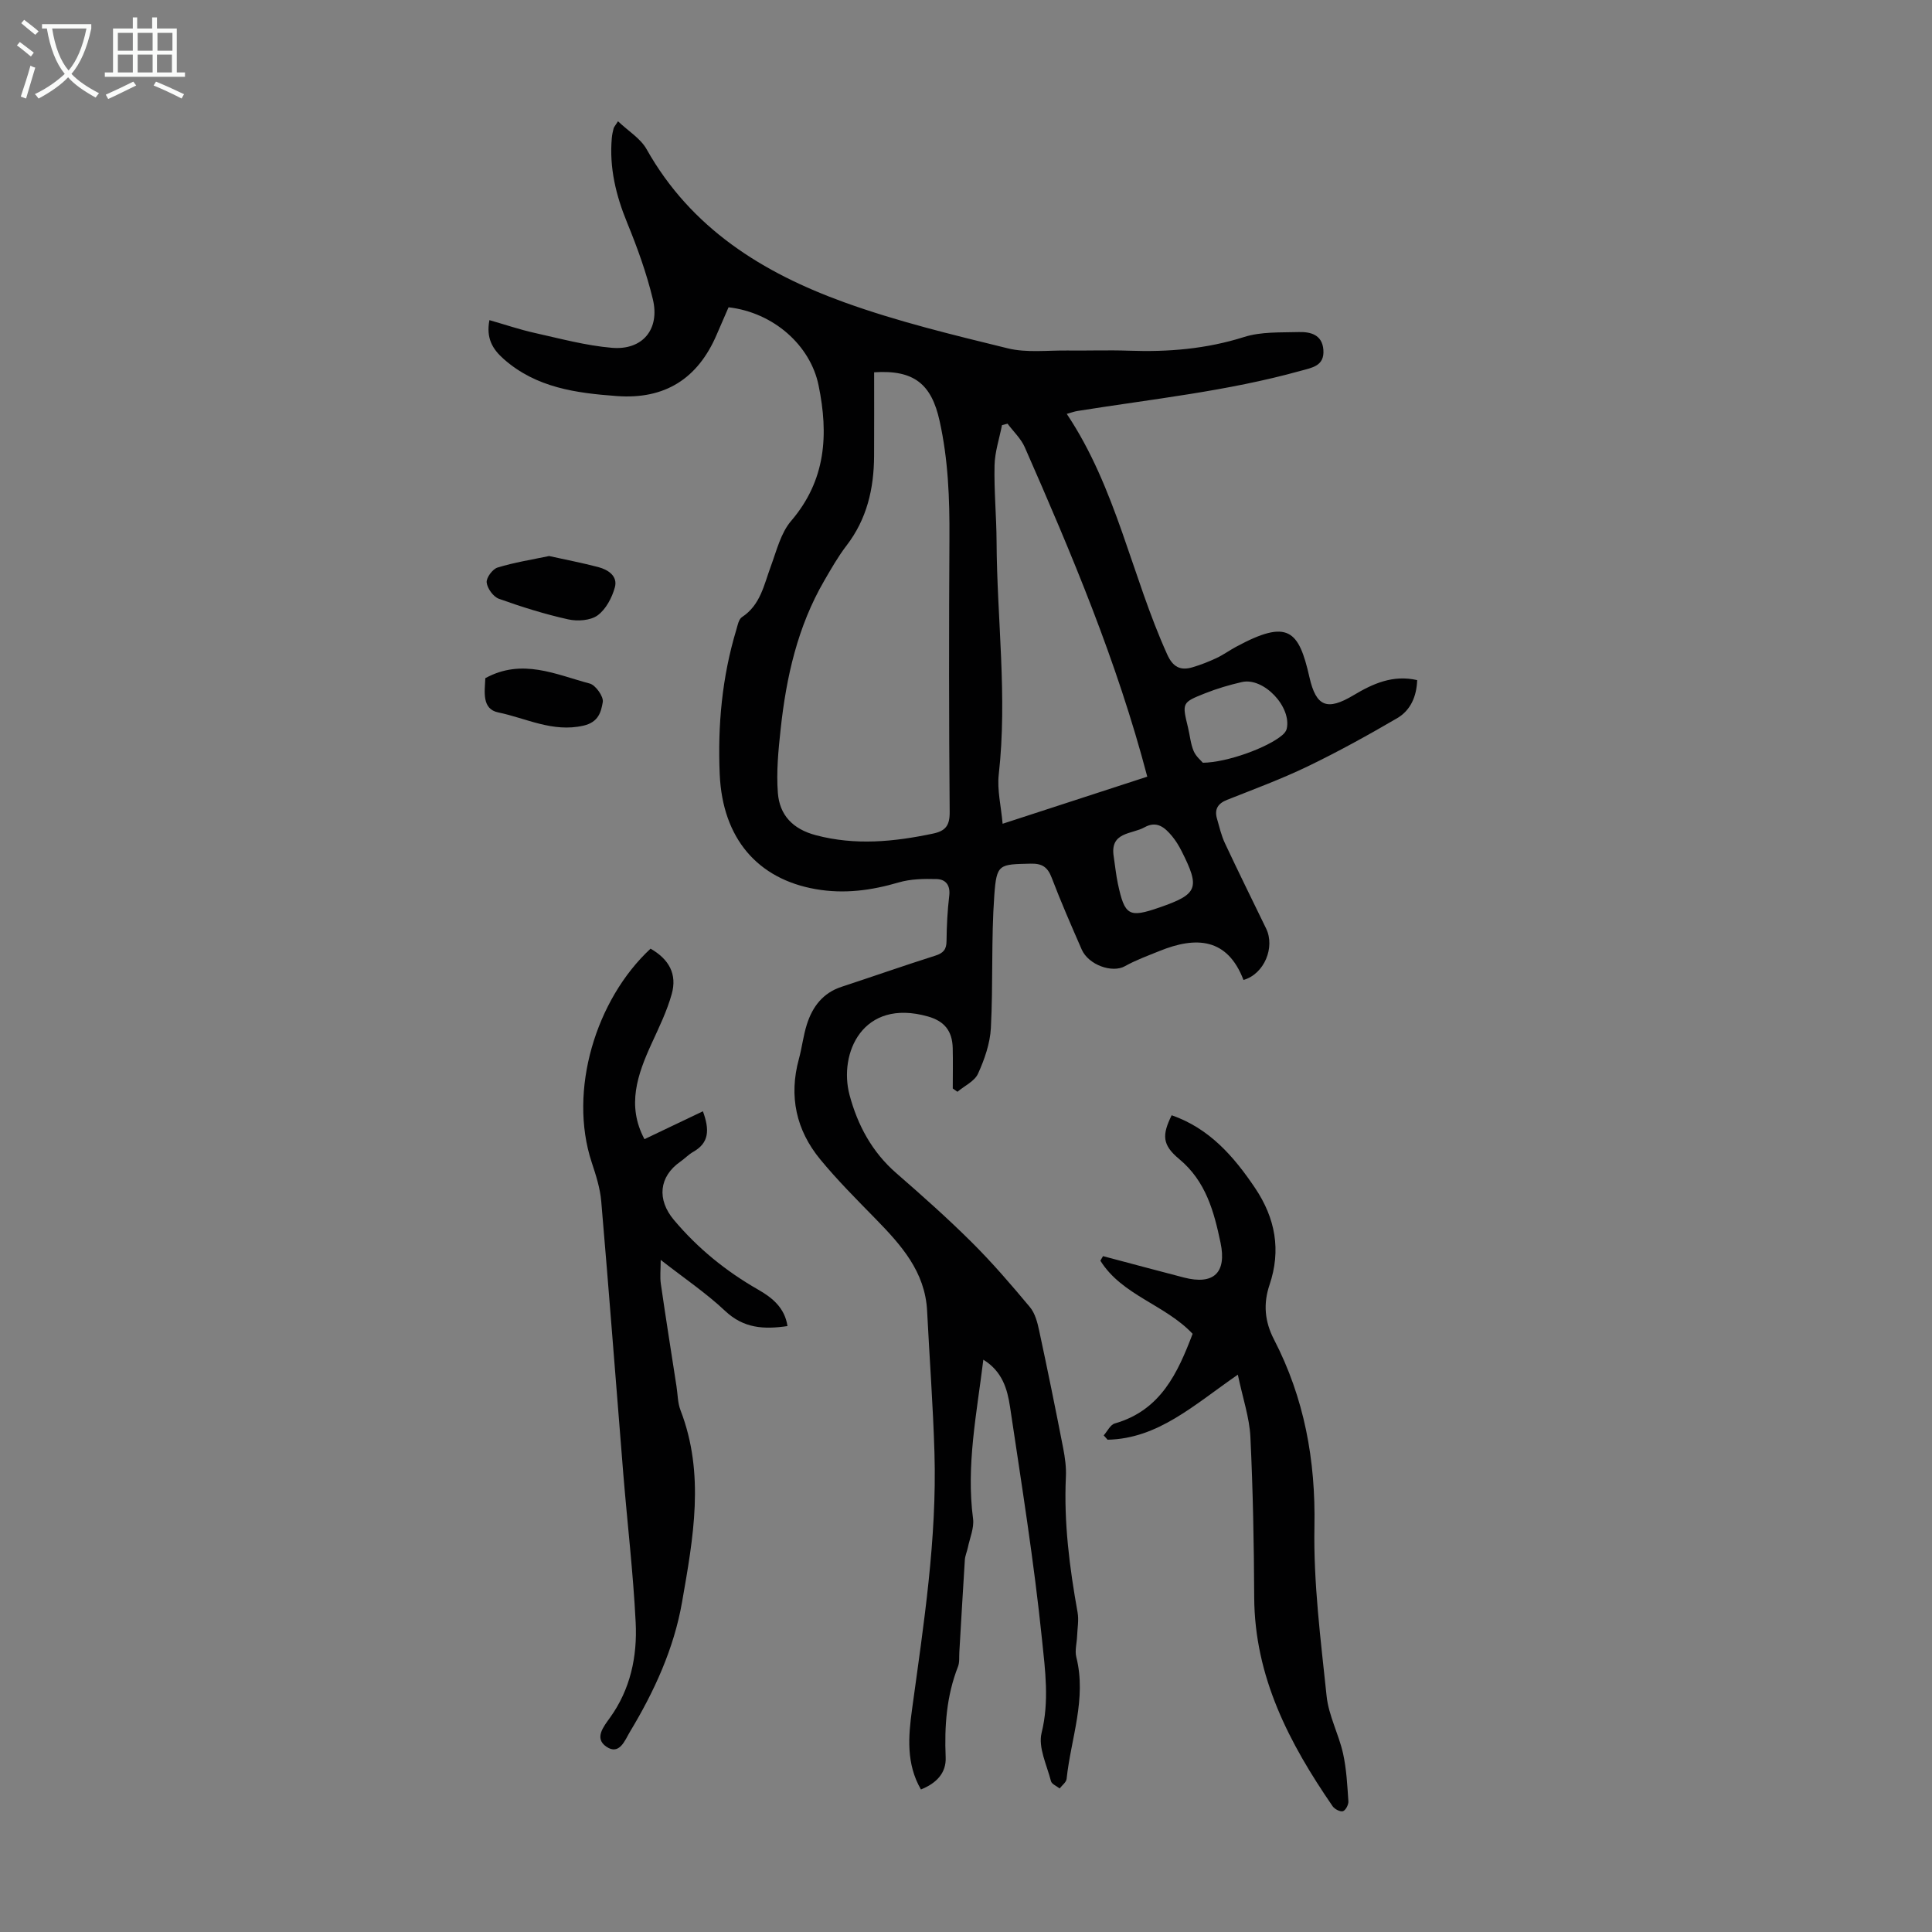 <svg enable-background="new 0 0 400 400" viewBox="0 0 400 400" xmlns="http://www.w3.org/2000/svg"><rect x="0" y="0" width="400" height="400" fill="#808080" stroke="none"/><g fill="#010102"><path d="m197.26 225.36c0-2.79.06-5.58-.01-8.37-.09-3.57-1.74-5.58-5.13-6.54-13.55-3.84-18.52 7.67-16.23 16.26 1.67 6.24 4.65 11.8 9.67 16.17 5.32 4.63 10.6 9.32 15.6 14.29 4.27 4.24 8.21 8.83 12.07 13.45 1.07 1.28 1.56 3.18 1.92 4.88 1.74 8.09 3.39 16.2 4.97 24.32.38 1.96.66 4 .56 5.98-.44 9.46.76 18.75 2.42 28.02.29 1.6-.04 3.31-.1 4.96-.06 1.44-.5 2.97-.16 4.31 2.17 8.64-1.12 16.82-2.01 25.2-.07.71-.94 1.33-1.44 1.99-.62-.5-1.65-.9-1.8-1.52-.85-3.32-2.68-6.98-1.94-9.98 1.62-6.55.74-13.01.09-19.29-1.65-16.12-4.23-32.15-6.62-48.19-.55-3.68-1.59-7.37-5.53-9.79-1.37 11.18-3.58 21.9-2.13 32.93.25 1.91-.67 3.98-1.08 5.98-.18.86-.57 1.69-.62 2.55-.41 6.36-.76 12.73-1.14 19.1-.06 1 .07 2.1-.28 2.99-2.38 6.07-2.82 12.34-2.55 18.78.14 3.21-1.89 5.36-5.12 6.65-3.08-5.31-2.61-11-1.84-16.6 2.41-17.63 5.17-35.24 4.64-53.11-.29-9.79-1.03-19.58-1.52-29.36-.41-8.16-5.41-13.68-10.71-19.11-3.9-3.99-7.87-7.96-11.41-12.26-5-6.07-6.54-13.08-4.43-20.8.65-2.37.91-4.85 1.66-7.18 1.16-3.64 3.31-6.5 7.17-7.76 6.48-2.13 12.91-4.39 19.41-6.45 1.67-.53 2.32-1.28 2.33-3.04.03-3.13.19-6.27.56-9.38.26-2.18-.75-3.39-2.61-3.44-2.62-.07-5.38-.03-7.86.7-5.67 1.66-11.25 2.42-17.16 1.39-12.01-2.09-19.31-10.47-19.89-23.78-.44-10.11.48-20.12 3.42-29.87.28-.94.5-2.22 1.18-2.67 3.85-2.52 4.56-6.7 5.99-10.55 1.19-3.21 2.05-6.86 4.18-9.35 7.23-8.44 7.8-17.89 5.69-28.12-1.7-8.24-9.29-15.04-18.63-16.13-.8 1.85-1.65 3.77-2.47 5.69-3.9 9.09-10.71 13.42-20.65 12.69-8.43-.62-16.66-1.71-23.4-7.64-2.38-2.09-3.7-4.37-2.99-8.08 3.22.92 6.24 1.95 9.33 2.64 5.31 1.18 10.63 2.63 16.03 3.09 6.35.54 9.98-3.84 8.47-10.08-1.3-5.37-3.19-10.63-5.29-15.75-2.34-5.7-3.75-11.45-3.2-17.62.06-.66.2-1.33.37-1.97.08-.3.33-.56.91-1.48 2.09 2 4.66 3.53 5.93 5.8 9.21 16.38 24.06 25.59 40.95 31.69 10.99 3.97 22.45 6.73 33.82 9.52 3.92.96 8.23.4 12.36.45 4.25.05 8.51-.11 12.76.04 8.1.29 15.99-.36 23.82-2.84 3.53-1.12 7.52-.91 11.3-1.02 2.44-.07 4.86.54 5.1 3.66.26 3.39-2.34 3.71-4.8 4.39-15.11 4.2-30.69 5.82-46.11 8.29-.65.1-1.28.34-2.22.6 10.26 15.34 13.4 33.45 20.8 49.81 1.17 2.59 2.71 3.39 5.21 2.66 1.7-.5 3.37-1.16 4.98-1.91 1.41-.66 2.69-1.6 4.07-2.34 10.78-5.82 12.98-3.44 15.19 6.32 1.39 6.12 3.69 6.96 9.14 3.7 3.97-2.38 8.14-4.27 13.16-3.12-.11 3.36-1.35 6.26-4.17 7.9-6.05 3.53-12.19 6.92-18.49 9.96-5.42 2.61-11.1 4.71-16.7 6.93-1.89.75-2.65 1.94-2.09 3.88.49 1.71.89 3.48 1.64 5.08 2.78 5.93 5.68 11.8 8.54 17.69 1.88 3.87-.37 9.41-4.69 10.64-3.33-8.71-9.81-9.08-17.4-5.99-2.42.98-4.9 1.88-7.17 3.15-2.59 1.45-7.52-.25-8.93-3.48-2.15-4.92-4.3-9.84-6.21-14.85-.85-2.23-2-2.97-4.38-2.91-6.5.16-7.03 0-7.5 6.55-.66 9.13-.23 18.34-.71 27.49-.17 3.2-1.32 6.49-2.66 9.44-.71 1.57-2.8 2.52-4.26 3.75-.32-.24-.65-.46-.97-.68zm-16.28-148.28c0 5.77.02 11.56-.01 17.35-.04 6.75-1.48 13.03-5.71 18.53-1.75 2.28-3.19 4.82-4.64 7.32-5.49 9.47-7.83 19.9-8.99 30.63-.48 4.4-.92 8.9-.58 13.28.36 4.55 3.06 7.46 7.86 8.73 8.17 2.16 16.14 1.37 24.2-.32 2.6-.54 3.53-1.61 3.51-4.46-.16-18.9-.16-37.81-.05-56.71.05-8.18-.25-16.25-2.04-24.3-1.68-7.6-5.28-10.6-13.55-10.05zm56.55 83.72c-6.28-23.92-15.66-46.12-25.36-68.2-.79-1.8-2.36-3.26-3.57-4.88-.38.1-.77.2-1.15.3-.54 2.78-1.48 5.54-1.54 8.33-.12 5.25.39 10.51.42 15.76.08 16.08 2.27 32.13.45 48.24-.36 3.2.48 6.53.8 10.2 10.45-3.39 20.17-6.56 29.95-9.75zm11.51-2.88c5.12-.07 13.44-3.16 16.43-5.71.39-.33.8-.8.92-1.27 1.09-4.56-4.74-10.75-9.26-9.73-2.6.59-5.19 1.36-7.68 2.35-4.76 1.89-4.72 1.97-3.49 7.05.4 1.63.53 3.36 1.17 4.88.48 1.14 1.57 2.01 1.91 2.43zm-18.45 19.46c.28 1.87.47 3.76.86 5.61 1.42 6.61 2.28 7.08 8.61 4.89 7.94-2.75 8.45-4 4.58-11.66-.55-1.09-1.2-2.16-1.97-3.09-1.49-1.79-3.15-3.28-5.72-1.84-2.62 1.47-7.22.9-6.36 6.09z"/><path d="m134.69 196.41c3.83 2.19 5.54 5.29 4.38 9.41-.98 3.51-2.61 6.85-4.14 10.19-2.95 6.44-5.23 12.88-1.5 19.84 4.05-1.93 7.98-3.81 12.1-5.77 1.41 3.86 1.29 6.53-1.99 8.39-.96.54-1.75 1.39-2.67 2.03-4.47 3.12-4.88 7.87-1.35 12.07 4.96 5.9 10.79 10.63 17.46 14.44 2.89 1.65 5.5 3.75 6.06 7.54-4.93.73-9.1.45-12.89-3.12-3.95-3.72-8.52-6.8-13.36-10.58 0 2.04-.18 3.53.03 4.96 1.02 7.08 2.15 14.14 3.24 21.21.26 1.66.24 3.42.83 4.95 5.1 13.2 2.63 26.48.33 39.68-1.68 9.67-5.76 18.55-10.81 26.92-1.02 1.7-2.15 4.94-4.89 3.05-2.51-1.74-.59-4.1.77-5.99 4.25-5.9 5.67-12.71 5.32-19.71-.51-10.26-1.72-20.48-2.56-30.72-1.53-18.83-2.95-37.66-4.57-56.48-.23-2.73-1.11-5.45-1.98-8.08-4.88-14.85.86-33.71 12.19-44.23z"/><path d="m256.28 284.61c-9.13 6.31-16.5 13.24-26.96 13.47-.27-.3-.54-.6-.81-.9.76-.85 1.37-2.21 2.3-2.47 9.51-2.72 13.02-10.45 16.11-18.56-5.73-6.06-14.63-7.96-19.1-15.14.18-.31.37-.63.55-.94 5.58 1.48 11.16 2.98 16.75 4.43 6.12 1.58 8.89-.95 7.58-7.21-1.36-6.46-3.03-12.73-8.56-17.32-3.56-2.95-3.56-4.99-1.56-9.07 7.79 2.71 12.85 8.49 17.28 15.08 4.19 6.24 5.41 12.86 2.98 20.04-1.32 3.9-1 7.58.91 11.27 6.29 12.16 8.65 25 8.39 38.78-.22 11.68 1.3 23.43 2.52 35.09.42 4.03 2.5 7.85 3.4 11.86.72 3.23.88 6.6 1.11 9.92.05.69-.58 1.88-1.13 2.05-.57.17-1.72-.43-2.13-1.02-8.99-13.07-16.16-26.79-16.24-43.26-.05-11.08-.26-22.17-.79-33.23-.2-4-1.56-7.93-2.6-12.87z"/><path d="m113.68 115.12c3.5.77 6.87 1.42 10.19 2.29 2.05.54 4.07 1.88 3.43 4.19-.59 2.15-1.86 4.56-3.58 5.81-1.49 1.08-4.17 1.25-6.1.82-4.86-1.08-9.64-2.58-14.33-4.26-1.16-.42-2.39-2.13-2.53-3.37-.11-.97 1.21-2.77 2.24-3.09 3.46-1.07 7.07-1.63 10.68-2.39z"/><path d="m100.48 140.41c7.65-4.19 14.63-.74 21.62 1.11 1.22.33 2.89 2.7 2.7 3.83-.35 1.99-.83 4.16-4.01 4.89-6.39 1.45-11.85-1.55-17.63-2.74-3.45-.7-2.8-4.31-2.68-7.09z"/></g><path d="m6.4 11.7c-1-.8-1.9-1.6-2.9-2.3l.6-.7c.9.7 1.9 1.4 2.9 2.2zm-2.1 8.3c.7-2.1 1.4-4.2 2-6.4.2.1.6.3 1 .4-.7 2.3-1.3 4.4-1.9 6.4zm3-12.8c-1.1-.9-2.1-1.7-2.9-2.4l.6-.7c1 .8 2 1.5 3 2.4zm1.4-1.3v-.9h10.2v.9c-.9 4.2-2.3 7.3-4.1 9.4 1.3 1.4 3.2 2.7 5.7 4-.2.2-.4.5-.7.9-2.5-1.4-4.4-2.7-5.7-4.2-1.4 1.5-3.5 3-6.1 4.4 0 0 0 0-.1-.1-.3-.4-.5-.7-.7-.8 2.7-1.3 4.7-2.8 6.2-4.2-1.8-2.2-3-5.3-3.7-9.4zm9.2 0h-7.1c.6 3.8 1.7 6.7 3.4 8.7 1.7-2 2.9-4.8 3.7-8.7z" fill="#fafbfa"/><path d="m31.6 3.6h.9v2.3h4.1v9.1h1.7v.9h-16.6v-.9h1.7v-9.1h4.1v-2.3h.9v2.3h3.1v-2.3zm-4 13.3.6.8c-1.9.9-3.8 1.9-5.8 2.8-.2-.3-.3-.6-.5-.9 2-.9 3.9-1.8 5.7-2.7zm-3.2-10.1v3.7h3.1v-3.7zm0 4.5v3.7h3.1v-3.7zm4.1-4.5v3.7h3.1v-3.7zm0 4.5v3.7h3.1v-3.7zm9.1 9.1c-2.1-1.1-4.1-2-5.8-2.7l.5-.8c2.2.9 4.1 1.8 5.8 2.6zm-1.9-13.6h-3.1v3.7h3.1zm-3.2 4.5v3.7h3.1v-3.7z" fill="#fafbfa"/></svg>
